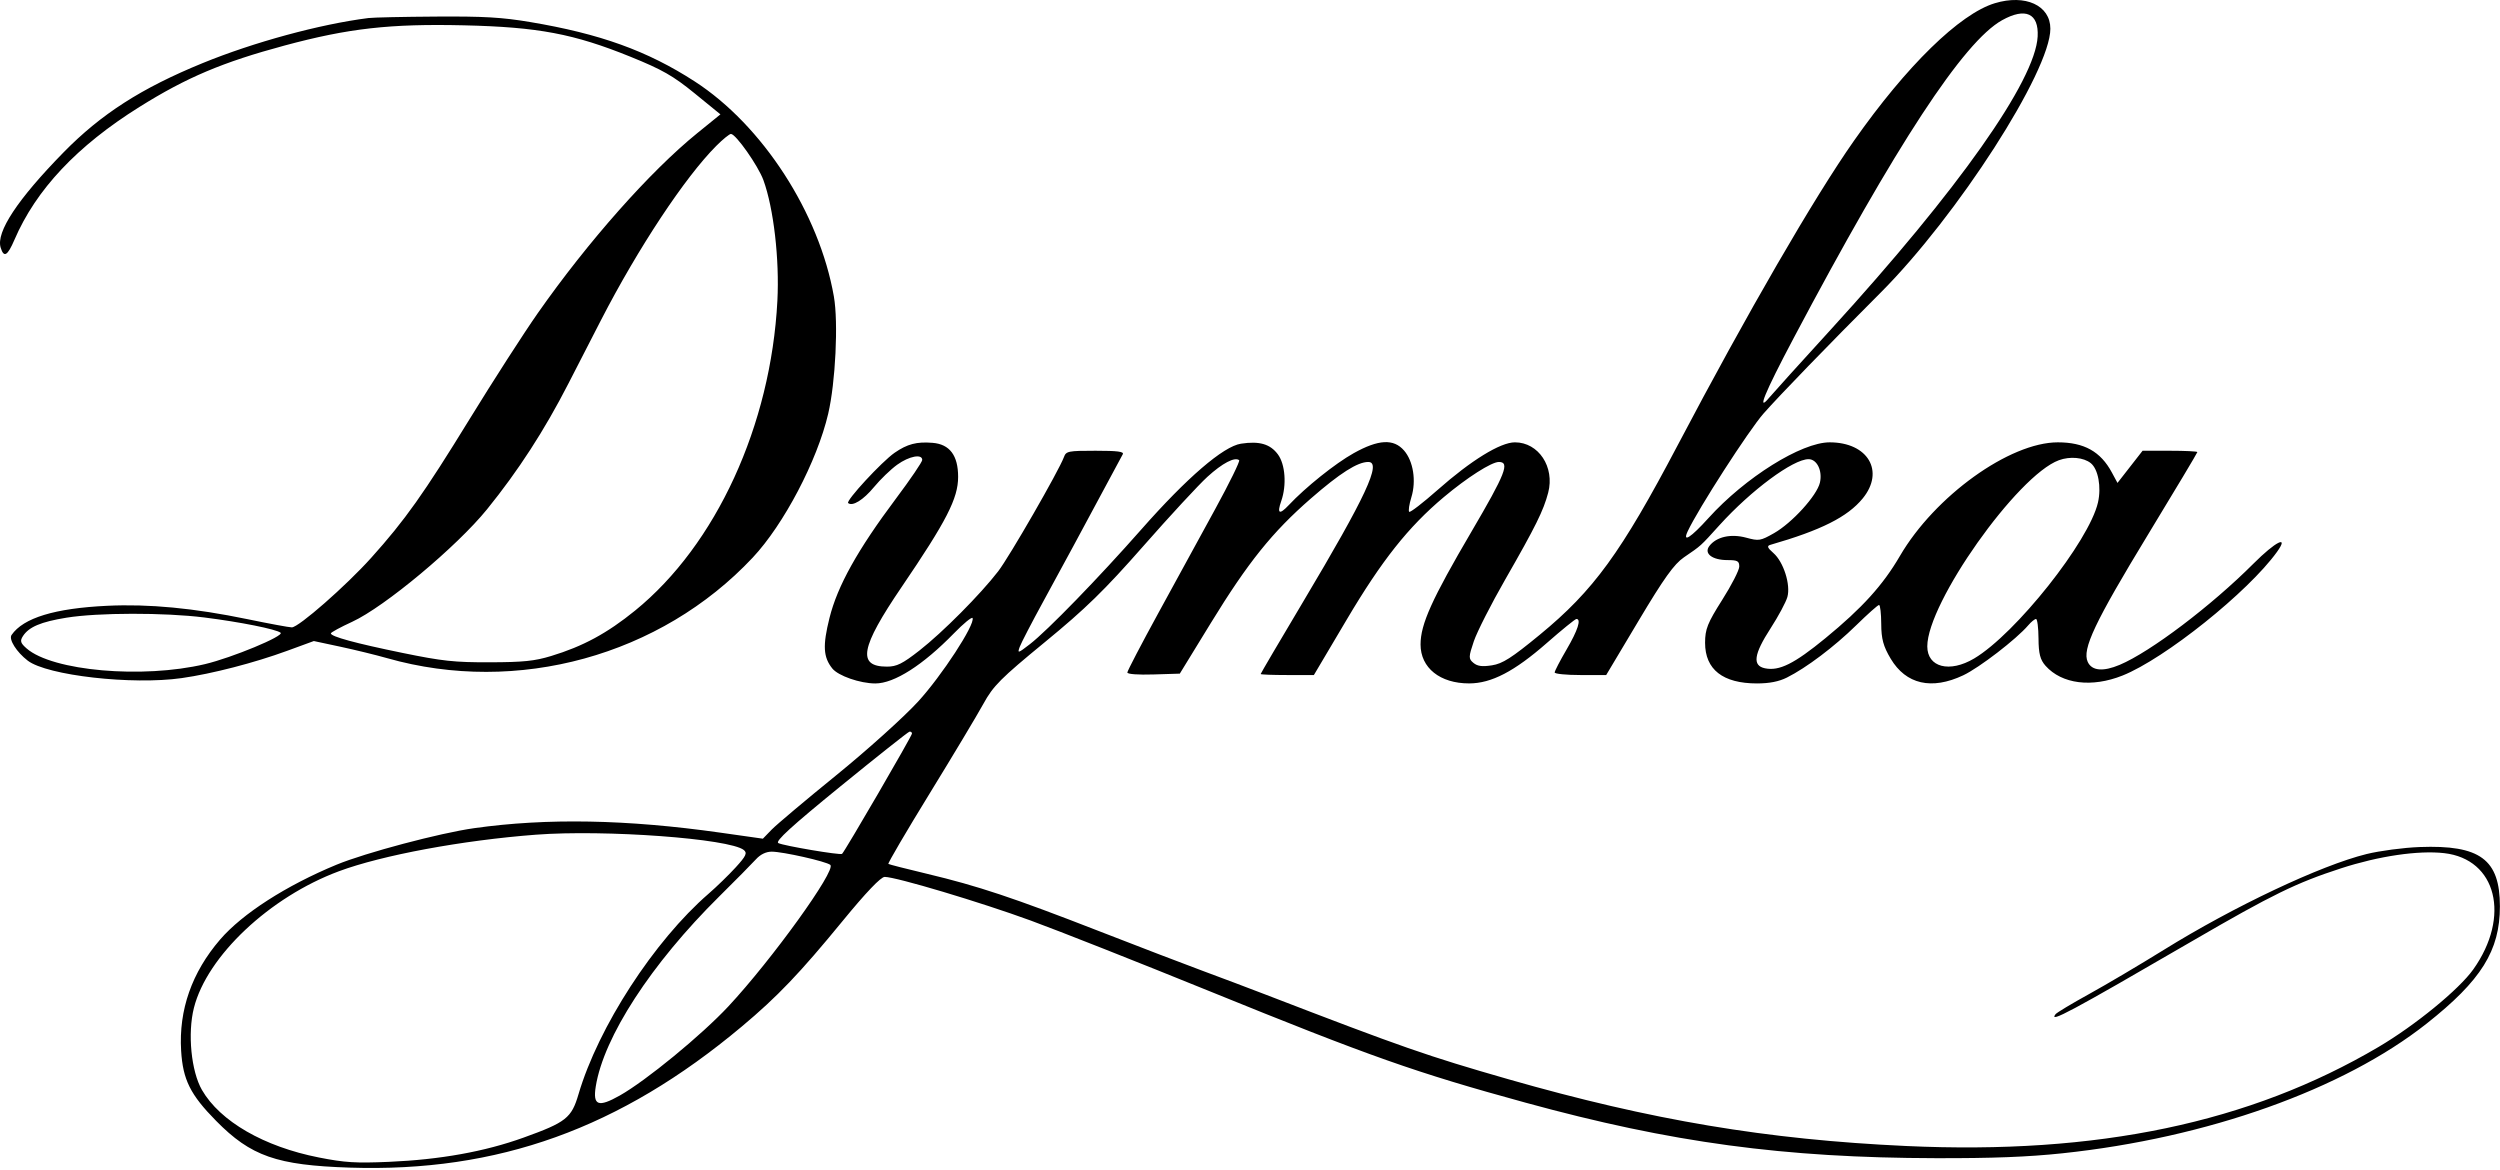 <svg width="1584" height="741" viewBox="0 0 1584 741" fill="none" xmlns="http://www.w3.org/2000/svg">
<path fill-rule="evenodd" clip-rule="evenodd" d="M1263.9 2.046C1241.68 8.796 1208.04 41.648 1174.66 89.207C1149.5 125.043 1107.07 198.322 1063.01 282.042C1027.06 350.329 1009.77 374.095 975.547 402.229C957.777 416.84 952.017 420.519 945.303 421.552C939.058 422.513 936.16 422.132 933.569 420.007C930.426 417.429 930.448 416.245 933.818 406.306C935.846 400.323 944.815 382.68 953.75 367.1C973.006 333.517 977.966 323.493 980.931 312.155C985.181 295.905 974.84 280.266 959.847 280.266C950.616 280.266 932.096 291.668 910.852 310.437C901.618 318.592 893.533 324.831 892.885 324.298C892.235 323.765 892.85 319.601 894.25 315.041C897.431 304.676 895.473 292.206 889.601 285.444C883.019 277.86 873.38 278.377 857.666 287.158C845.991 293.681 827.205 308.711 816.542 320.061C810.598 326.385 808.982 325.501 811.794 317.463C815.318 307.387 814.362 294.201 809.649 287.863C804.782 281.315 797.92 279.335 786.291 281.118C775.073 282.839 752.018 302.678 723.121 335.473C696.068 366.174 663.606 399.598 652.52 408.164C644.971 413.998 644.573 414.108 646.063 409.94C646.938 407.498 653.781 394.308 661.271 380.63C672.447 360.218 683.55 339.66 711.39 287.815C712.293 286.136 708.076 285.595 694.086 285.595C676.784 285.595 675.495 285.852 674.12 289.591C670.933 298.251 639.548 352.771 632.448 361.978C621.124 376.664 597.263 400.662 582.551 412.161C571.816 420.552 568.151 422.375 562.009 422.375C542.939 422.375 545.14 410.36 571.24 371.974C599.747 330.052 607.068 315.782 607.068 302.156C607.068 288.55 601.738 281.457 590.851 280.578C580.795 279.766 574.879 281.317 566.828 286.872C558.742 292.453 535.722 317.381 537.39 318.749C540.162 321.022 547.013 316.784 553.75 308.629C557.781 303.749 564.393 297.37 568.446 294.452C576.034 288.987 584.325 287.407 584.325 291.423C584.325 292.673 576.857 303.666 567.729 315.848C543.353 348.384 530.617 371.247 525.559 391.553C521.194 409.075 521.6 416.346 527.339 423.531C531.069 428.2 544.949 433.033 554.625 433.033C566.601 433.033 584.728 421.467 604.445 401.245C610.538 394.996 615.836 390.658 616.222 391.605C617.883 395.694 596.684 428.182 581.652 444.579C572.696 454.349 549.407 475.307 529.902 491.152C510.395 506.997 491.945 522.532 488.899 525.676L483.365 531.391L456.409 527.566C397.116 519.151 346.531 518.231 300.423 524.727C278.72 527.785 231.533 540.311 213.237 547.873C181.353 561.052 153.589 578.898 139.475 595.283C121.549 616.093 113.202 639.893 114.763 665.737C115.874 684.146 120.586 693.594 136.915 710.169C158.989 732.575 175.316 738.295 221.518 739.803C315.501 742.874 392.847 715.051 469.986 650.421C492.568 631.501 506.725 616.685 533.853 583.58C548.727 565.427 558.099 555.602 560.538 555.602C567.701 555.602 621.344 571.639 653.12 583.282C670.68 589.714 721.321 609.718 765.657 627.735C868.612 669.572 896.873 679.545 966.627 698.659C1059.05 723.983 1130.18 733.607 1226.55 733.822C1262.6 733.904 1284.75 733.049 1306.69 730.731C1398.47 721.037 1484.65 690.349 1537.56 648.522C1572.16 621.166 1583.94 602.3 1583.94 574.254C1583.94 544.498 1571.39 535.231 1533.04 536.684C1522.91 537.068 1507.81 539.064 1499.47 541.12C1470.4 548.289 1415.35 574.309 1370.89 601.895C1355.83 611.235 1334.57 623.806 1323.64 629.831C1312.71 635.855 1303.15 641.602 1302.39 642.602C1297.9 648.569 1311.55 641.262 1389.47 595.995C1439.67 566.833 1454.88 559.4 1483.23 550.185C1507.24 542.377 1532.21 538.698 1548.61 540.549C1581.81 544.294 1590.92 580.671 1567.06 614.223C1558.03 626.932 1530.27 649.652 1507.05 663.346C1425.5 711.438 1328.97 731.685 1207.79 726.111C1119.38 722.044 1046.29 709.775 955.608 683.776C904.335 669.077 888.724 663.634 802.01 630.219C791.288 626.089 773.256 619.285 761.938 615.104C750.621 610.922 720.892 599.527 695.875 589.782C642.019 568.801 619.67 561.354 587.574 553.693C574.47 550.565 563.354 547.726 562.871 547.383C562.39 547.042 574.151 526.969 589.012 502.777C603.871 478.585 619.207 452.992 623.093 445.906C629.307 434.573 634.001 429.868 662.068 406.826C687.85 385.663 699.828 373.978 724.427 345.991C741.175 326.94 759.434 307.197 765.003 302.12C774.519 293.446 782.379 289.332 785.132 291.588C785.795 292.133 779.002 305.994 770.037 322.394C761.072 338.791 744.862 368.437 734.012 388.272C723.162 408.109 714.286 425.128 714.286 426.095C714.286 427.148 720.957 427.645 730.904 427.334L747.521 426.816L767.185 394.738C790.746 356.301 806.151 337.123 830.519 315.894C849.036 299.761 860.126 292.7 866.945 292.7C875.641 292.7 865.537 314.377 825.639 381.318C810.856 406.121 798.761 426.704 798.761 427.059C798.761 427.414 806.346 427.704 815.619 427.704H832.477L853.26 392.621C875.494 355.088 892.274 333.906 914.736 315.025C929.558 302.568 945.008 292.7 949.691 292.7C956.785 292.7 953.873 300.113 932.451 336.628C907.211 379.648 900.063 395.475 900.063 408.343C900.063 423.155 912.401 433.03 930.888 433.01C944.96 432.996 959.522 425.413 980.076 407.395C989.626 399.025 998.06 392.177 998.818 392.177C1002.02 392.177 999.724 399.312 992.619 411.468C988.45 418.602 985.038 425.174 985.038 426.072C985.038 426.97 992.383 427.704 1001.36 427.704H1017.68L1038.29 393.173C1054.22 366.469 1060.71 357.399 1066.91 353.153C1078.13 345.471 1077.12 346.385 1089.48 332.732C1109.52 310.604 1136.06 290.947 1145.91 290.931C1151.24 290.922 1154.81 298.296 1153.11 305.771C1151.23 313.969 1135.46 331.331 1124 337.823C1115.37 342.71 1114.45 342.859 1106.4 340.678C1096.65 338.04 1087.49 340.11 1083.04 345.956C1079.43 350.697 1084.83 354.873 1094.58 354.873C1100.88 354.873 1102 355.491 1102 358.955C1102 361.199 1097.13 370.72 1091.17 380.112C1081.89 394.751 1080.34 398.627 1080.34 407.286C1080.34 424.219 1091.62 433.038 1113.27 433.026C1121.08 433.022 1127.11 431.836 1132.15 429.319C1144.47 423.162 1162.21 409.782 1176.1 396.173C1183.33 389.089 1189.84 383.298 1190.57 383.304C1191.3 383.309 1191.92 388.729 1191.95 395.349C1191.99 404.81 1193.27 409.517 1197.95 417.362C1207.65 433.605 1223.88 437.327 1243.88 427.889C1254.07 423.077 1277.58 404.995 1285.11 396.173C1286.99 393.974 1289.2 392.18 1290.03 392.186C1290.85 392.191 1291.56 397.762 1291.6 404.563C1291.65 414.154 1292.66 418.041 1296.08 421.874C1306.4 433.415 1325.32 435.806 1344.82 428.029C1371.61 417.341 1424.41 375.09 1442.7 349.686C1450.63 338.681 1441.84 343.053 1427.82 357.09C1401.06 383.883 1362.58 413.005 1343.08 421.227C1332.5 425.69 1325.41 425.05 1322.79 419.392C1319.09 411.424 1327.22 394.26 1360.9 338.848C1378.14 310.487 1392.25 286.902 1392.25 286.438C1392.25 285.975 1384.44 285.595 1374.89 285.595H1357.54L1349.59 295.787L1341.64 305.98L1338.09 299.39C1330.94 286.088 1320.51 280.266 1303.84 280.266C1273.26 280.266 1225.88 314.37 1203.77 352.292C1193 370.775 1179.86 385.267 1156.55 404.38C1136.79 420.583 1127.33 425.292 1118.29 423.43C1110.19 421.764 1111.2 414.536 1121.84 398.101C1126.79 390.447 1131.58 381.504 1132.49 378.23C1134.64 370.453 1130.04 355.999 1123.63 350.405C1119.81 347.068 1119.37 345.885 1121.71 345.21C1153.86 335.949 1170.6 327.536 1180.2 315.825C1194.32 298.576 1183.55 280.266 1159.27 280.266C1141.35 280.266 1105.75 302.522 1082.45 328.288C1071.22 340.721 1065.83 344.154 1069.31 336.665C1075.9 322.5 1108.01 272.645 1117.4 261.988C1127.65 250.367 1158.48 218.54 1191.54 185.45C1240.13 136.822 1299.11 45.123 1299.11 18.209C1299.11 3.42 1283.29 -3.843 1263.9 2.046ZM1268.5 12.821C1244.12 26.408 1201.46 91.491 1136.37 214.391C1117.97 249.129 1112.78 261.837 1121.07 251.854C1123.09 249.419 1140.67 229.969 1160.15 208.635C1240.88 120.167 1289.58 51.164 1291.06 23.128C1291.84 8.424 1283.35 4.545 1268.5 12.821ZM233.431 11.432C202.613 15.356 160.876 26.703 128.379 39.994C89.596 55.855 64.063 72.244 40.235 96.573C11.124 126.297 -2.594 147.056 0.404 156.851C2.438 163.498 4.732 162.206 9.153 151.923C22.827 120.122 48.821 92.489 88.308 67.782C118.227 49.059 140.946 39.445 180.357 28.831C220.87 17.921 247.204 14.958 294.008 16.049C341.062 17.146 363.558 21.394 399.514 35.971C419.634 44.126 426.488 48.038 440.092 59.122L456.463 72.461L441.702 84.437C411.941 108.576 372.482 153.117 340.815 198.315C331.941 210.982 312.488 241.196 297.588 265.46C268.449 312.913 256.631 329.576 235.211 353.409C219.196 371.233 189.22 397.506 184.903 397.506C183.257 397.506 170.623 395.168 156.829 392.312C122.907 385.286 94.459 382.57 67.949 383.828C34.725 385.403 14.789 391.489 7.316 402.339C5.408 405.107 10.496 413.164 17.576 418.588C29.862 427.999 83.813 434.118 115.101 429.651C134.496 426.882 161.159 419.98 182.02 412.331L198.839 406.164L215.594 409.749C224.808 411.719 238.196 414.996 245.344 417.028C327.75 440.465 418.586 415.468 476.91 353.306C496.612 332.308 517.783 291.97 524.74 262.171C529.384 242.274 531.227 204.376 528.351 187.894C519.119 134.985 483.133 79.378 440.125 51.567C410.169 32.194 380.284 21.413 335.901 13.963C318.024 10.963 306.687 10.304 276.335 10.499C255.715 10.633 236.409 11.052 233.431 11.432ZM453.846 92.415C433.986 112.306 404.347 157.098 380.841 202.734C376.238 211.669 366.939 229.772 360.177 242.962C344.931 272.693 328.432 298.189 308.574 322.705C289.439 346.329 243.639 384.533 223.166 393.953C215.732 397.373 209.641 400.684 209.628 401.309C209.587 403.32 225.087 407.544 255.091 413.699C280.383 418.888 287.841 419.689 310.324 419.629C331.603 419.572 338.647 418.852 349.165 415.658C369.415 409.512 384.718 401.231 402.414 386.848C453.71 345.156 488.44 269.526 492.553 190.559C493.922 164.274 490.179 131.937 483.714 114.175C480.387 105.036 466.217 84.865 463.121 84.865C462.166 84.865 457.992 88.263 453.846 92.415ZM1304.53 291.59C1278.19 301.25 1221.13 381.943 1221.13 409.534C1221.13 422.826 1235.24 426.475 1250.83 417.214C1277.1 401.606 1323.67 342.925 1329.28 318.353C1331.51 308.6 1329.42 297.224 1324.72 293.455C1320.16 289.801 1311.57 289.007 1304.53 291.59ZM42.041 391.379C25.905 394.01 18.332 397.211 14.555 403.002C12.553 406.07 12.956 407.448 16.857 410.853C33.232 425.148 90.318 430.178 129.819 420.808C147.035 416.724 180.264 402.931 177.781 400.899C175.061 398.671 152.136 394.086 129.462 391.233C104.206 388.055 61.999 388.127 42.041 391.379ZM532.393 498.329C501.482 523.509 490.992 533.091 493.142 534.179C496.521 535.892 532.371 541.958 533.526 541.013C535.172 539.661 577.827 466.288 577.827 464.805C577.827 463.94 577.097 463.397 576.203 463.597C575.308 463.8 555.595 479.428 532.393 498.329ZM339.565 528.861C293.003 532.401 242.116 541.844 214.738 552.025C170.893 568.33 131.184 605.739 122.871 638.569C118.777 654.736 121.129 678.79 127.961 690.606C139.447 710.477 167.268 726.539 202.058 733.385C218.541 736.628 225.328 737.051 246.427 736.143C278.826 734.749 307.105 729.663 331.685 720.81C358.698 711.081 362.107 708.393 366.539 693.319C379.065 650.716 414.471 596.137 448.96 566.261C454.035 561.864 461.772 554.346 466.152 549.554C472.689 542.404 473.609 540.436 471.281 538.572C462.257 531.353 383.332 525.534 339.565 528.861ZM478.925 544.5C476.497 547.188 466.046 557.764 455.698 568.005C412.623 610.641 382.496 657.001 377.475 688.379C375.534 700.502 379.043 701.826 392.702 694.12C409.376 684.712 444.474 655.896 461.514 637.626C489.04 608.112 530.032 551.222 526.098 547.996C523.408 545.79 496.027 539.615 488.934 539.615C485.343 539.615 481.756 541.365 478.925 544.5Z" fill="black"/>
</svg>

